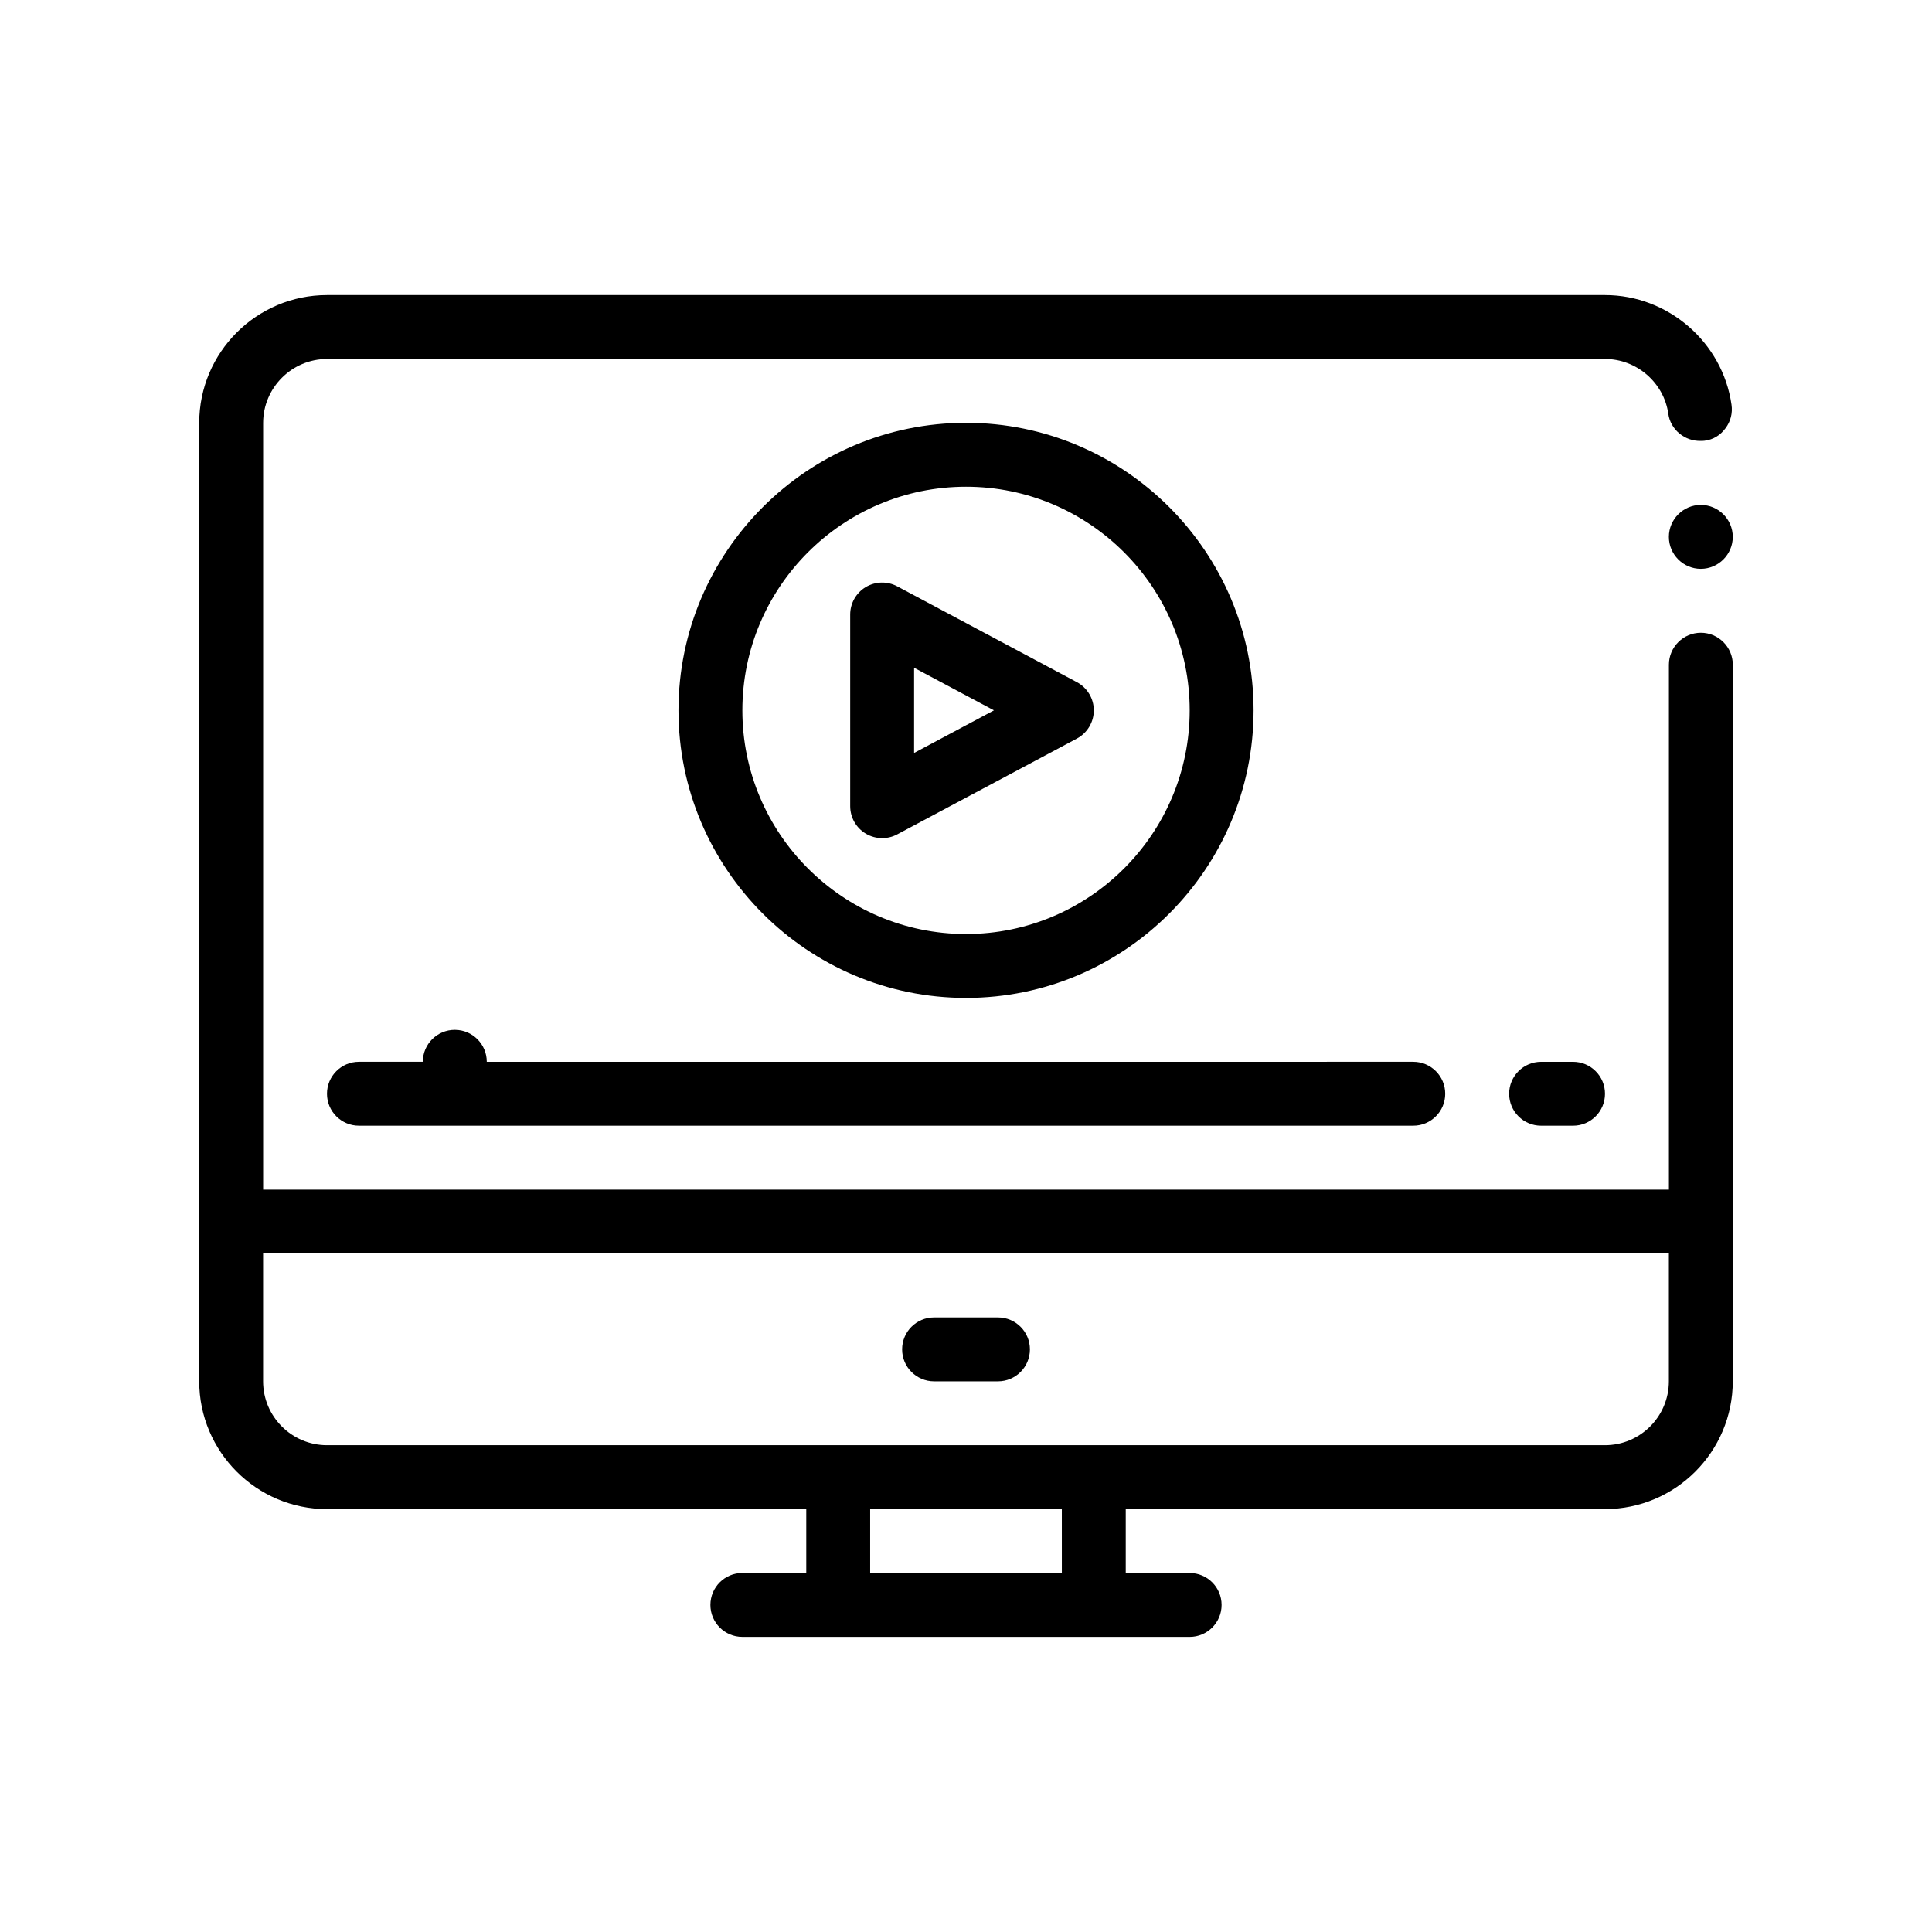 <?xml version="1.0" encoding="UTF-8"?>
<!-- Uploaded to: ICON Repo, www.iconrepo.com, Generator: ICON Repo Mixer Tools -->
<svg fill="#000000" width="800px" height="800px" version="1.1" viewBox="144 144 512 512" xmlns="http://www.w3.org/2000/svg">
 <path d="m383.07 501.6c0-4.676 3.789-8.469 8.465-8.469h16.934c4.676 0 8.469 3.789 8.469 8.469 0 4.676-3.789 8.469-8.469 8.469h-16.934c-4.672-0.004-8.465-3.793-8.465-8.469zm220.13-181.45v189.91c0 18.672-15.195 33.867-33.867 33.867h-127v16.934h16.934c4.676 0 8.465 3.789 8.465 8.465s-3.789 8.469-8.465 8.469h-25.402l-67.73-0.004h-25.402c-4.676 0-8.469-3.789-8.469-8.469 0-4.676 3.789-8.465 8.469-8.465h16.934v-16.926h-127c-18.676 0-33.871-15.195-33.871-33.867v-254c0-18.711 15.242-33.867 33.871-33.867h338.67c16.762 0 31.156 12.531 33.527 29.039 0.336 2.289-0.258 4.488-1.605 6.266-1.355 1.863-3.305 3.047-5.586 3.305-0.312 0.047-0.621 0.031-0.926 0.039-4.223 0.137-8.086-2.977-8.637-7.234-1.184-8.219-8.383-14.48-16.762-14.48l-338.68 0.004c-9.316 0-16.934 7.617-16.934 16.934v203.2h372.54v-139.12c0-4.656 3.809-8.469 8.469-8.469 4.656 0 8.465 3.812 8.465 8.469zm-16.934 156.04h-372.54v33.871c0 9.34 7.594 16.934 16.934 16.934h338.67c9.34 0 16.934-7.594 16.934-16.934zm-160.86 67.738h-50.805v16.934h50.801l-0.004-16.934zm169.33-266.12c-4.66 0-8.469 3.812-8.469 8.469s3.809 8.469 8.469 8.469c4.648 0 8.465-3.812 8.465-8.469s-3.809-8.469-8.465-8.469zm-194.73 130.65c-42.02 0-76.203-34.184-76.203-76.203s34.184-76.203 76.203-76.203 76.203 34.184 76.203 76.203c-0.004 42.012-34.188 76.203-76.203 76.203zm-59.27-76.203c0 32.684 26.586 59.27 59.27 59.27s59.27-26.586 59.27-59.27c-0.004-32.68-26.59-59.266-59.27-59.266-32.684 0-59.27 26.586-59.27 59.266zm28.574 25.398v-50.801c0-2.973 1.562-5.727 4.109-7.262 2.559-1.527 5.723-1.613 8.344-0.211l47.625 25.402c2.754 1.473 4.481 4.344 4.481 7.473s-1.723 6-4.481 7.473l-47.621 25.398c-1.25 0.664-2.613 0.992-3.984 0.992-1.512 0-3.019-0.402-4.359-1.203-2.551-1.527-4.113-4.285-4.113-7.262zm16.934-14.113 21.164-11.289-21.164-11.289zm166.16 81.852c-4.676 0-8.469 3.789-8.469 8.469 0 4.676 3.789 8.465 8.469 8.465h8.465c4.676 0 8.469-3.789 8.469-8.465 0-4.676-3.789-8.469-8.469-8.469zm-287.88-8.473c-4.676 0-8.469 3.789-8.469 8.469h-16.934c-4.676 0-8.465 3.789-8.465 8.469 0 4.676 3.789 8.465 8.465 8.465h279.41c4.676 0 8.465-3.789 8.465-8.465 0-4.676-3.789-8.469-8.465-8.469l-245.53 0.004c0-4.684-3.797-8.473-8.473-8.473z"/>
</svg>